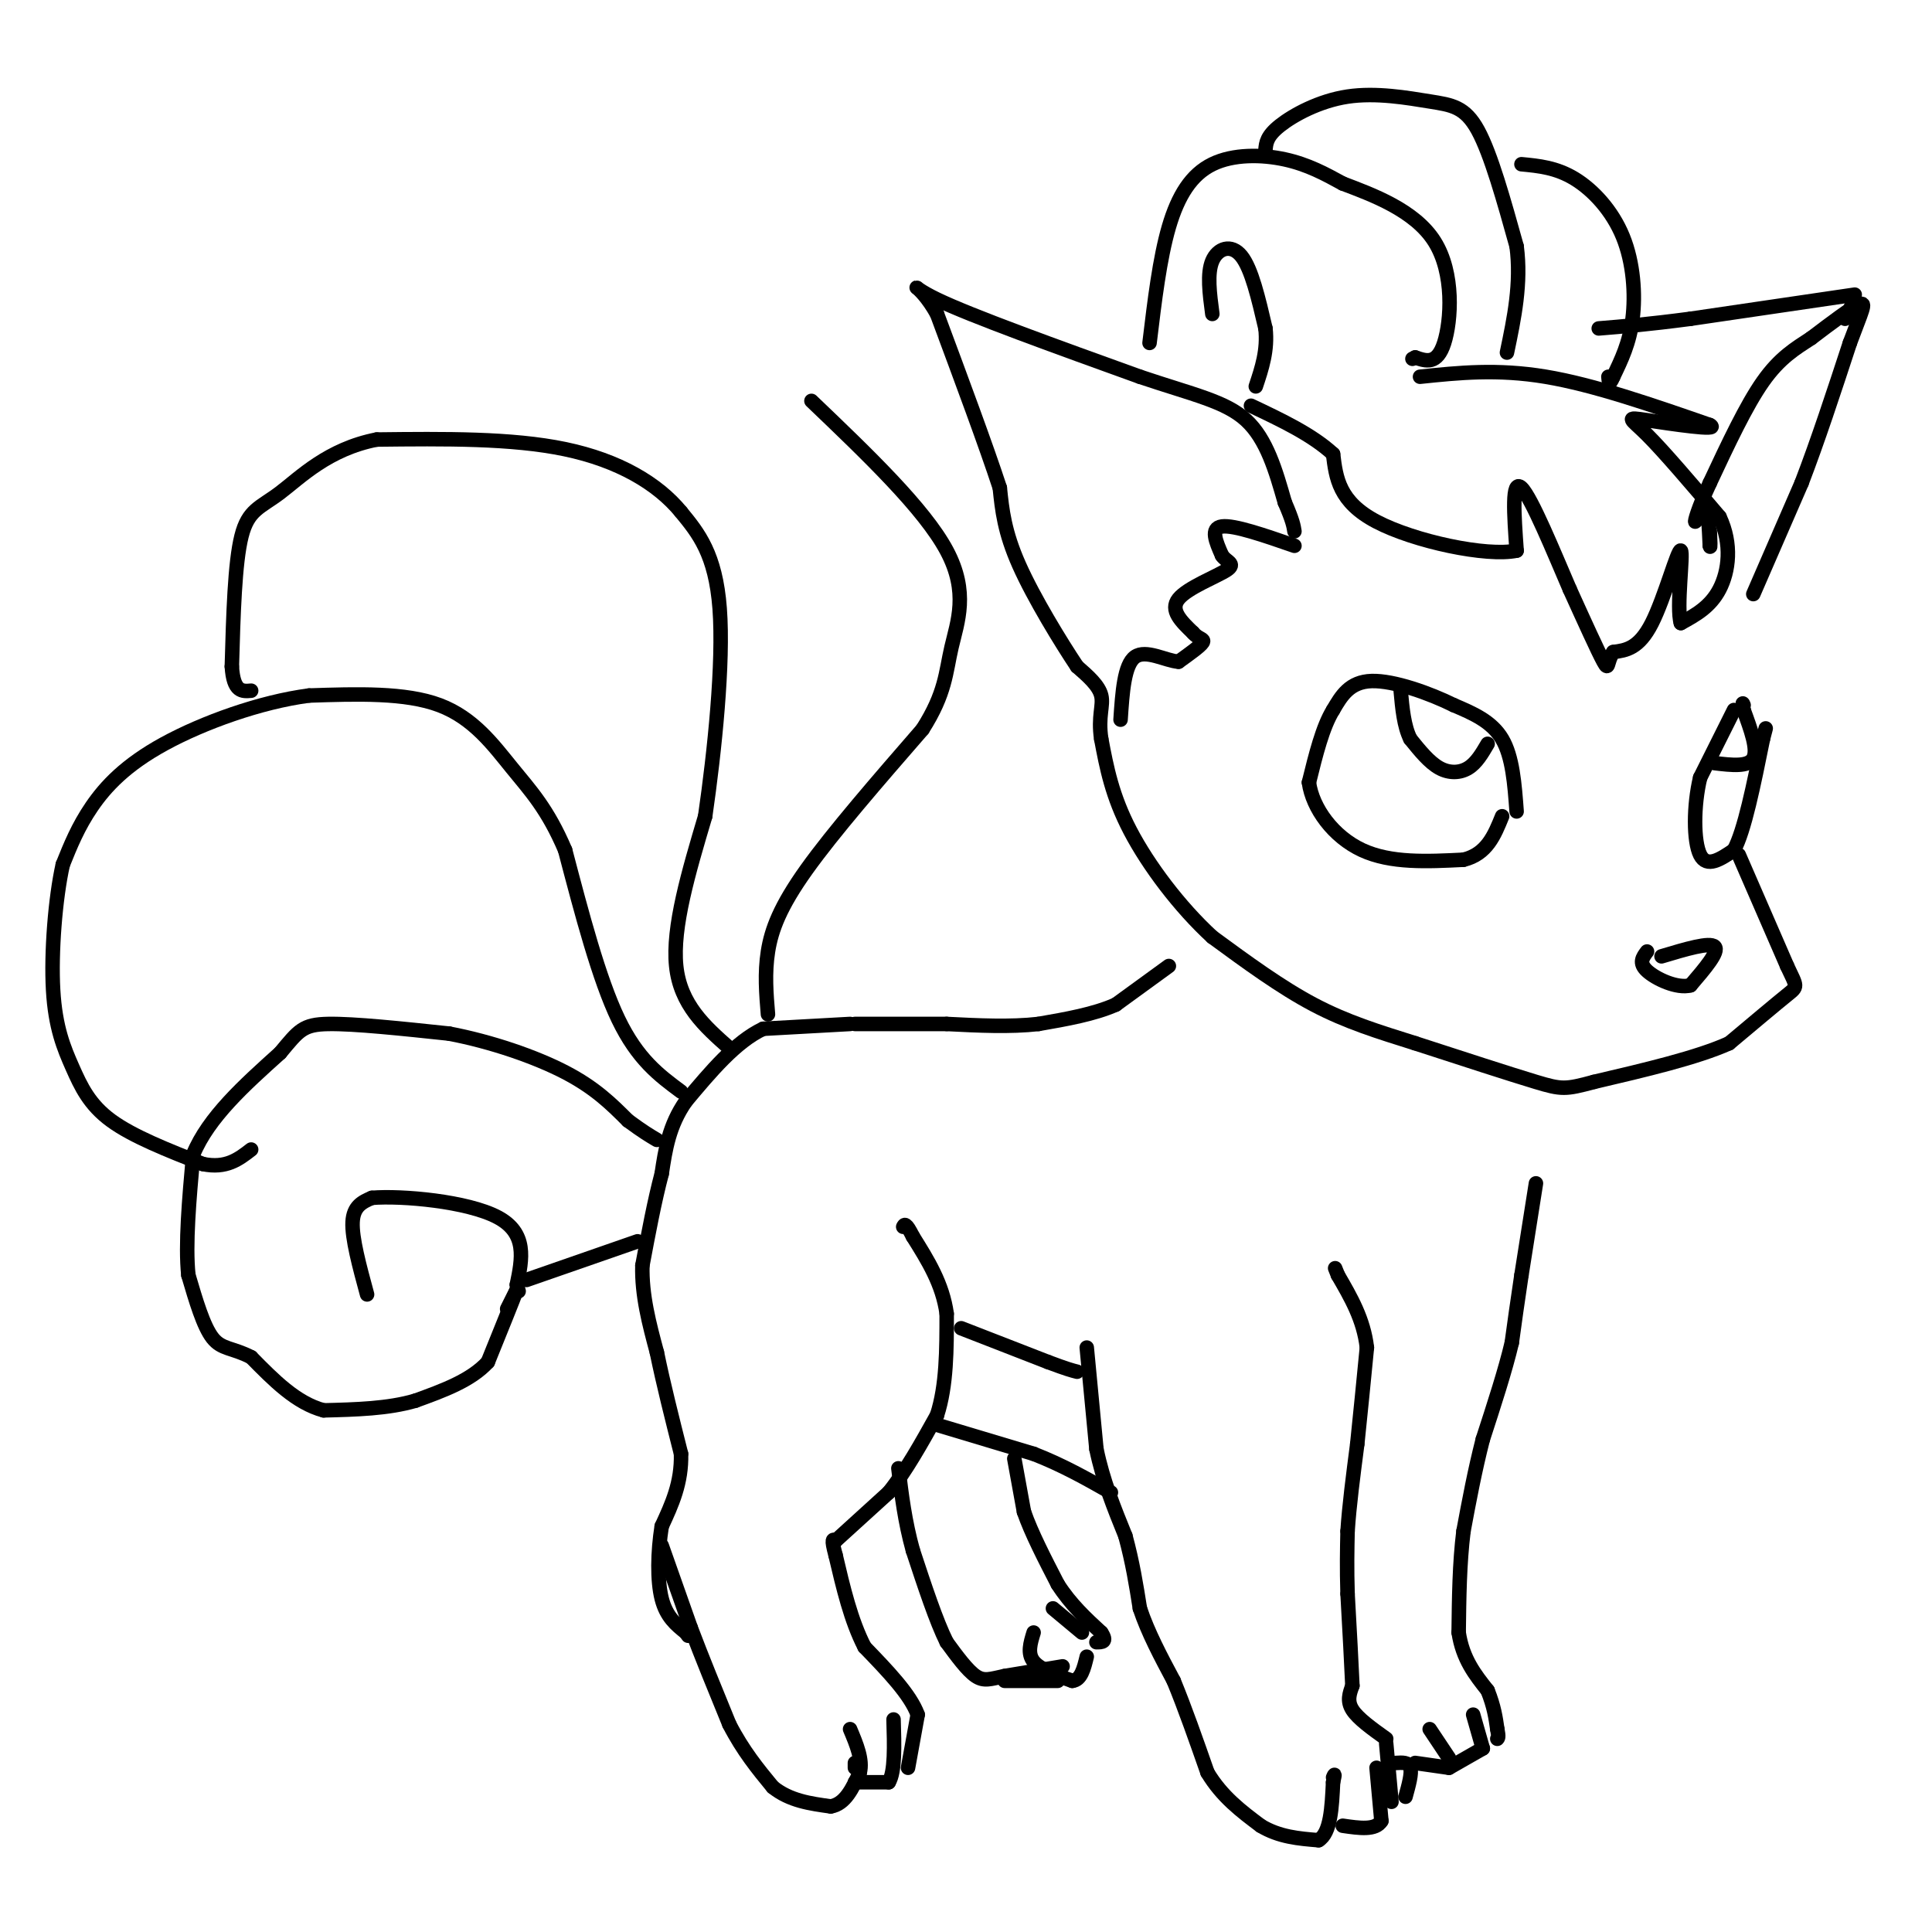 <svg viewBox='0 0 400 400' version='1.1' xmlns='http://www.w3.org/2000/svg' xmlns:xlink='http://www.w3.org/1999/xlink'><g fill='none' stroke='#000000' stroke-width='3' stroke-linecap='round' stroke-linejoin='round'><path d='M242,200c0.000,0.000 -11.000,8.000 -11,8'/><path d='M231,208c-4.500,2.000 -10.250,3.000 -16,4'/><path d='M215,212c-5.833,0.667 -12.417,0.333 -19,0'/><path d='M196,212c-6.333,0.000 -12.667,0.000 -19,0'/><path d='M176,212c0.000,0.000 -18.000,1.000 -18,1'/><path d='M158,213c-5.667,2.667 -10.833,8.833 -16,15'/><path d='M142,228c-3.500,5.000 -4.250,10.000 -5,15'/><path d='M137,243c-1.500,5.667 -2.750,12.333 -4,19'/><path d='M133,262c-0.167,6.167 1.417,12.083 3,18'/><path d='M136,280c1.333,6.500 3.167,13.750 5,21'/><path d='M141,301c0.167,6.000 -1.917,10.500 -4,15'/><path d='M137,316c-0.844,5.356 -0.956,11.244 0,15c0.956,3.756 2.978,5.378 5,7'/><path d='M142,338c0.833,1.167 0.417,0.583 0,0'/><path d='M137,320c0.000,0.000 6.000,17.000 6,17'/><path d='M143,337c2.333,6.167 5.167,13.083 8,20'/><path d='M151,357c2.833,5.500 5.917,9.250 9,13'/><path d='M160,370c3.500,2.833 7.750,3.417 12,4'/><path d='M172,374c3.000,-0.500 4.500,-3.750 6,-7'/><path d='M178,367c0.667,-2.667 -0.667,-5.833 -2,-9'/><path d='M177,365c0.000,0.000 0.000,1.000 0,1'/><path d='M177,369c0.000,0.000 7.000,0.000 7,0'/><path d='M184,369c1.333,-2.167 1.167,-7.583 1,-13'/><path d='M188,366c0.000,0.000 2.000,-11.000 2,-11'/><path d='M190,355c-1.500,-4.167 -6.250,-9.083 -11,-14'/><path d='M179,341c-2.833,-5.500 -4.417,-12.250 -6,-19'/><path d='M173,322c-1.000,-3.667 -0.500,-3.333 0,-3'/><path d='M173,319c0.000,0.000 11.000,-10.000 11,-10'/><path d='M184,309c3.500,-4.333 6.750,-10.167 10,-16'/><path d='M194,293c2.000,-6.167 2.000,-13.583 2,-21'/><path d='M196,272c-0.833,-6.167 -3.917,-11.083 -7,-16'/><path d='M189,256c-1.500,-3.000 -1.750,-2.500 -2,-2'/><path d='M194,295c0.000,0.000 20.000,6.000 20,6'/><path d='M214,301c6.000,2.333 11.000,5.167 16,8'/><path d='M210,302c0.000,0.000 2.000,11.000 2,11'/><path d='M212,313c1.500,4.333 4.250,9.667 7,15'/><path d='M219,328c2.667,4.167 5.833,7.083 9,10'/><path d='M228,338c1.333,2.000 0.167,2.000 -1,2'/><path d='M218,333c0.000,0.000 6.000,5.000 6,5'/><path d='M214,338c-0.667,2.167 -1.333,4.333 0,6c1.333,1.667 4.667,2.833 8,4'/><path d='M222,348c1.833,-0.167 2.417,-2.583 3,-5'/><path d='M220,345c0.000,0.000 -12.000,2.000 -12,2'/><path d='M208,347c-2.933,0.622 -4.267,1.178 -6,0c-1.733,-1.178 -3.867,-4.089 -6,-7'/><path d='M196,340c-2.167,-4.333 -4.583,-11.667 -7,-19'/><path d='M189,321c-1.667,-6.000 -2.333,-11.500 -3,-17'/><path d='M208,348c0.000,0.000 11.000,0.000 11,0'/><path d='M199,275c0.000,0.000 18.000,7.000 18,7'/><path d='M217,282c4.000,1.500 5.000,1.750 6,2'/><path d='M225,279c0.000,0.000 2.000,21.000 2,21'/><path d='M227,300c1.333,6.500 3.667,12.250 6,18'/><path d='M233,318c1.500,5.500 2.250,10.250 3,15'/><path d='M236,333c1.667,5.000 4.333,10.000 7,15'/><path d='M243,348c2.333,5.667 4.667,12.333 7,19'/><path d='M250,367c3.000,5.000 7.000,8.000 11,11'/><path d='M261,378c3.833,2.333 7.917,2.667 12,3'/><path d='M273,381c2.500,-1.500 2.750,-6.750 3,-12'/><path d='M276,369c0.500,-2.167 0.250,-1.583 0,-1'/><path d='M285,366c0.000,0.000 1.000,11.000 1,11'/><path d='M286,377c-1.167,2.000 -4.583,1.500 -8,1'/><path d='M287,361c0.000,0.000 1.000,11.000 1,11'/><path d='M288,372c0.167,1.833 0.083,0.917 0,0'/><path d='M289,365c1.333,-0.083 2.667,-0.167 3,1c0.333,1.167 -0.333,3.583 -1,6'/><path d='M287,360c-2.917,-2.083 -5.833,-4.167 -7,-6c-1.167,-1.833 -0.583,-3.417 0,-5'/><path d='M280,349c-0.167,-4.000 -0.583,-11.500 -1,-19'/><path d='M279,330c-0.167,-5.333 -0.083,-9.167 0,-13'/><path d='M279,317c0.333,-5.167 1.167,-11.583 2,-18'/><path d='M281,299c0.667,-6.333 1.333,-13.167 2,-20'/><path d='M283,279c-0.667,-5.833 -3.333,-10.417 -6,-15'/><path d='M277,264c-1.000,-2.500 -0.500,-1.250 0,0'/><path d='M318,245c0.000,0.000 -3.000,19.000 -3,19'/><path d='M315,264c-0.833,5.500 -1.417,9.750 -2,14'/><path d='M313,278c-1.333,5.667 -3.667,12.833 -6,20'/><path d='M307,298c-1.667,6.500 -2.833,12.750 -4,19'/><path d='M303,317c-0.833,6.667 -0.917,13.833 -1,21'/><path d='M302,338c0.833,5.500 3.417,8.750 6,12'/><path d='M308,350c1.333,3.333 1.667,5.667 2,8'/><path d='M310,358c0.333,1.667 0.167,1.833 0,2'/><path d='M305,355c0.000,0.000 2.000,7.000 2,7'/><path d='M296,358c0.000,0.000 4.000,6.000 4,6'/><path d='M293,365c0.000,0.000 7.000,1.000 7,1'/><path d='M300,366c0.000,0.000 7.000,-4.000 7,-4'/><path d='M132,257c0.000,0.000 -23.000,8.000 -23,8'/><path d='M105,271c0.000,0.000 2.000,-4.000 2,-4'/><path d='M107,267c-0.667,1.833 -3.333,8.417 -6,15'/><path d='M101,282c-3.500,3.833 -9.250,5.917 -15,8'/><path d='M86,290c-5.667,1.667 -12.333,1.833 -19,2'/><path d='M67,292c-5.667,-1.500 -10.333,-6.250 -15,-11'/><path d='M52,281c-3.889,-2.022 -6.111,-1.578 -8,-4c-1.889,-2.422 -3.444,-7.711 -5,-13'/><path d='M39,264c-0.667,-6.333 0.167,-15.667 1,-25'/><path d='M40,239c3.167,-7.667 10.583,-14.333 18,-21'/><path d='M58,218c3.911,-4.689 4.689,-5.911 10,-6c5.311,-0.089 15.156,0.956 25,2'/><path d='M93,214c8.644,1.644 17.756,4.756 24,8c6.244,3.244 9.622,6.622 13,10'/><path d='M130,232c3.167,2.333 4.583,3.167 6,4'/><path d='M76,268c-1.583,-5.833 -3.167,-11.667 -3,-15c0.167,-3.333 2.083,-4.167 4,-5'/><path d='M77,248c6.222,-0.511 19.778,0.711 26,4c6.222,3.289 5.111,8.644 4,14'/><path d='M107,266c0.667,2.333 0.333,1.167 0,0'/><path d='M314,168c-0.417,-5.667 -0.833,-11.333 -3,-15c-2.167,-3.667 -6.083,-5.333 -10,-7'/><path d='M301,146c-4.978,-2.467 -12.422,-5.133 -17,-5c-4.578,0.133 -6.289,3.067 -8,6'/><path d='M276,147c-2.167,3.500 -3.583,9.250 -5,15'/><path d='M271,162c0.733,5.356 5.067,11.244 11,14c5.933,2.756 13.467,2.378 21,2'/><path d='M303,178c4.833,-1.167 6.417,-5.083 8,-9'/><path d='M308,154c-1.156,1.978 -2.311,3.956 -4,5c-1.689,1.044 -3.911,1.156 -6,0c-2.089,-1.156 -4.044,-3.578 -6,-6'/><path d='M292,153c-1.333,-2.667 -1.667,-6.333 -2,-10'/><path d='M355,158c3.500,0.417 7.000,0.833 8,-1c1.000,-1.833 -0.500,-5.917 -2,-10'/><path d='M361,147c-0.333,-1.833 -0.167,-1.417 0,-1'/><path d='M359,147c0.000,0.000 -7.000,14.000 -7,14'/><path d='M352,161c-1.400,5.778 -1.400,13.222 0,16c1.400,2.778 4.200,0.889 7,-1'/><path d='M359,176c2.167,-4.000 4.083,-13.500 6,-23'/><path d='M365,153c1.000,-3.833 0.500,-1.917 0,0'/><path d='M360,177c0.000,0.000 10.000,23.000 10,23'/><path d='M370,200c2.089,4.467 2.311,4.133 0,6c-2.311,1.867 -7.156,5.933 -12,10'/><path d='M358,216c-6.667,3.000 -17.333,5.500 -28,8'/><path d='M330,224c-5.911,1.600 -6.689,1.600 -12,0c-5.311,-1.600 -15.156,-4.800 -25,-8'/><path d='M293,216c-7.622,-2.400 -14.178,-4.400 -21,-8c-6.822,-3.600 -13.911,-8.800 -21,-14'/><path d='M251,194c-6.778,-6.222 -13.222,-14.778 -17,-22c-3.778,-7.222 -4.889,-13.111 -6,-19'/><path d='M228,153c-0.711,-4.689 0.511,-6.911 0,-9c-0.511,-2.089 -2.756,-4.044 -5,-6'/><path d='M223,138c-3.267,-4.889 -8.933,-14.111 -12,-21c-3.067,-6.889 -3.533,-11.444 -4,-16'/><path d='M207,101c-2.833,-8.667 -7.917,-22.333 -13,-36'/><path d='M194,65c-3.889,-6.978 -7.111,-6.422 0,-3c7.111,3.422 24.556,9.711 42,16'/><path d='M236,78c11.067,3.733 17.733,5.067 22,9c4.267,3.933 6.133,10.467 8,17'/><path d='M266,104c1.667,3.833 1.833,4.917 2,6'/><path d='M268,113c-6.250,-2.167 -12.500,-4.333 -15,-4c-2.500,0.333 -1.250,3.167 0,6'/><path d='M253,115c0.857,1.333 3.000,1.667 1,3c-2.000,1.333 -8.143,3.667 -10,6c-1.857,2.333 0.571,4.667 3,7'/><path d='M247,131c1.133,1.356 2.467,1.244 2,2c-0.467,0.756 -2.733,2.378 -5,4'/><path d='M244,137c-2.644,-0.178 -6.756,-2.622 -9,-1c-2.244,1.622 -2.622,7.311 -3,13'/><path d='M363,123c0.000,0.000 10.000,-23.000 10,-23'/><path d='M373,100c3.333,-8.667 6.667,-18.833 10,-29'/><path d='M383,71c2.444,-6.600 3.556,-8.600 2,-8c-1.556,0.600 -5.778,3.800 -10,7'/><path d='M375,70c-3.289,2.156 -6.511,4.044 -10,9c-3.489,4.956 -7.244,12.978 -11,21'/><path d='M354,100c-2.488,5.333 -3.208,8.167 -3,8c0.208,-0.167 1.345,-3.333 2,-3c0.655,0.333 0.827,4.167 1,8'/><path d='M354,113c0.167,0.833 0.083,-1.083 0,-3'/><path d='M382,66c0.000,0.000 2.000,-4.000 2,-4'/><path d='M384,61c0.000,0.000 -34.000,5.000 -34,5'/><path d='M350,66c-8.833,1.167 -13.917,1.583 -19,2'/><path d='M251,65c-0.556,-4.200 -1.111,-8.400 0,-11c1.111,-2.600 3.889,-3.600 6,-1c2.111,2.600 3.556,8.800 5,15'/><path d='M262,68c0.500,4.500 -0.750,8.250 -2,12'/><path d='M238,71c1.048,-8.732 2.095,-17.464 4,-24c1.905,-6.536 4.667,-10.875 9,-13c4.333,-2.125 10.238,-2.036 15,-1c4.762,1.036 8.381,3.018 12,5'/><path d='M278,38c5.964,2.274 14.875,5.458 19,12c4.125,6.542 3.464,16.440 2,21c-1.464,4.560 -3.732,3.780 -6,3'/><path d='M293,74c-1.000,0.500 -0.500,0.250 0,0'/><path d='M262,31c0.131,-1.413 0.262,-2.826 3,-5c2.738,-2.174 8.085,-5.108 14,-6c5.915,-0.892 12.400,0.260 17,1c4.600,0.740 7.314,1.069 10,6c2.686,4.931 5.343,14.466 8,24'/><path d='M314,51c1.000,7.667 -0.500,14.833 -2,22'/><path d='M315,34c3.601,0.345 7.202,0.690 11,3c3.798,2.310 7.792,6.583 10,12c2.208,5.417 2.631,11.976 2,17c-0.631,5.024 -2.315,8.512 -4,12'/><path d='M334,78c-0.833,2.000 -0.917,1.000 -1,0'/><path d='M294,78c8.000,-0.833 16.000,-1.667 26,0c10.000,1.667 22.000,5.833 34,10'/><path d='M354,88c2.500,1.345 -8.250,-0.292 -13,-1c-4.750,-0.708 -3.500,-0.488 0,3c3.500,3.488 9.250,10.244 15,17'/><path d='M356,107c2.689,5.667 1.911,11.333 0,15c-1.911,3.667 -4.956,5.333 -8,7'/><path d='M348,129c-0.976,-3.131 0.583,-14.458 0,-15c-0.583,-0.542 -3.310,9.702 -6,15c-2.690,5.298 -5.345,5.649 -8,6'/><path d='M334,135c-1.378,2.044 -0.822,4.156 -2,2c-1.178,-2.156 -4.089,-8.578 -7,-15'/><path d='M325,122c-3.267,-7.578 -7.933,-19.022 -10,-21c-2.067,-1.978 -1.533,5.511 -1,13'/><path d='M314,114c-6.200,1.311 -21.200,-1.911 -29,-6c-7.800,-4.089 -8.400,-9.044 -9,-14'/><path d='M276,94c-4.333,-4.000 -10.667,-7.000 -17,-10'/><path d='M344,198c5.000,-1.500 10.000,-3.000 11,-2c1.000,1.000 -2.000,4.500 -5,8'/><path d='M350,204c-2.778,0.756 -7.222,-1.356 -9,-3c-1.778,-1.644 -0.889,-2.822 0,-4'/><path d='M141,226c-4.500,-3.333 -9.000,-6.667 -13,-15c-4.000,-8.333 -7.500,-21.667 -11,-35'/><path d='M117,176c-3.619,-8.512 -7.167,-12.292 -11,-17c-3.833,-4.708 -7.952,-10.345 -15,-13c-7.048,-2.655 -17.024,-2.327 -27,-2'/><path d='M64,144c-10.143,1.321 -22.000,5.625 -30,10c-8.000,4.375 -12.143,8.821 -15,13c-2.857,4.179 -4.429,8.089 -6,12'/><path d='M13,179c-1.557,6.922 -2.448,18.226 -2,26c0.448,7.774 2.236,12.016 4,16c1.764,3.984 3.504,7.710 8,11c4.496,3.290 11.748,6.145 19,9'/><path d='M42,241c4.833,1.000 7.417,-1.000 10,-3'/><path d='M151,217c-5.083,-4.500 -10.167,-9.000 -11,-17c-0.833,-8.000 2.583,-19.500 6,-31'/><path d='M146,169c1.956,-13.489 3.844,-31.711 3,-43c-0.844,-11.289 -4.422,-15.644 -8,-20'/><path d='M141,106c-4.844,-5.911 -12.956,-10.689 -24,-13c-11.044,-2.311 -25.022,-2.156 -39,-2'/><path d='M78,91c-10.107,1.964 -15.875,7.875 -20,11c-4.125,3.125 -6.607,3.464 -8,9c-1.393,5.536 -1.696,16.268 -2,27'/><path d='M48,138c0.333,5.333 2.167,5.167 4,5'/><path d='M159,210c-0.356,-4.244 -0.711,-8.489 0,-13c0.711,-4.511 2.489,-9.289 8,-17c5.511,-7.711 14.756,-18.356 24,-29'/><path d='M191,151c4.798,-7.512 4.792,-11.792 6,-17c1.208,-5.208 3.631,-11.345 -1,-20c-4.631,-8.655 -16.315,-19.827 -28,-31'/></g>
</svg>